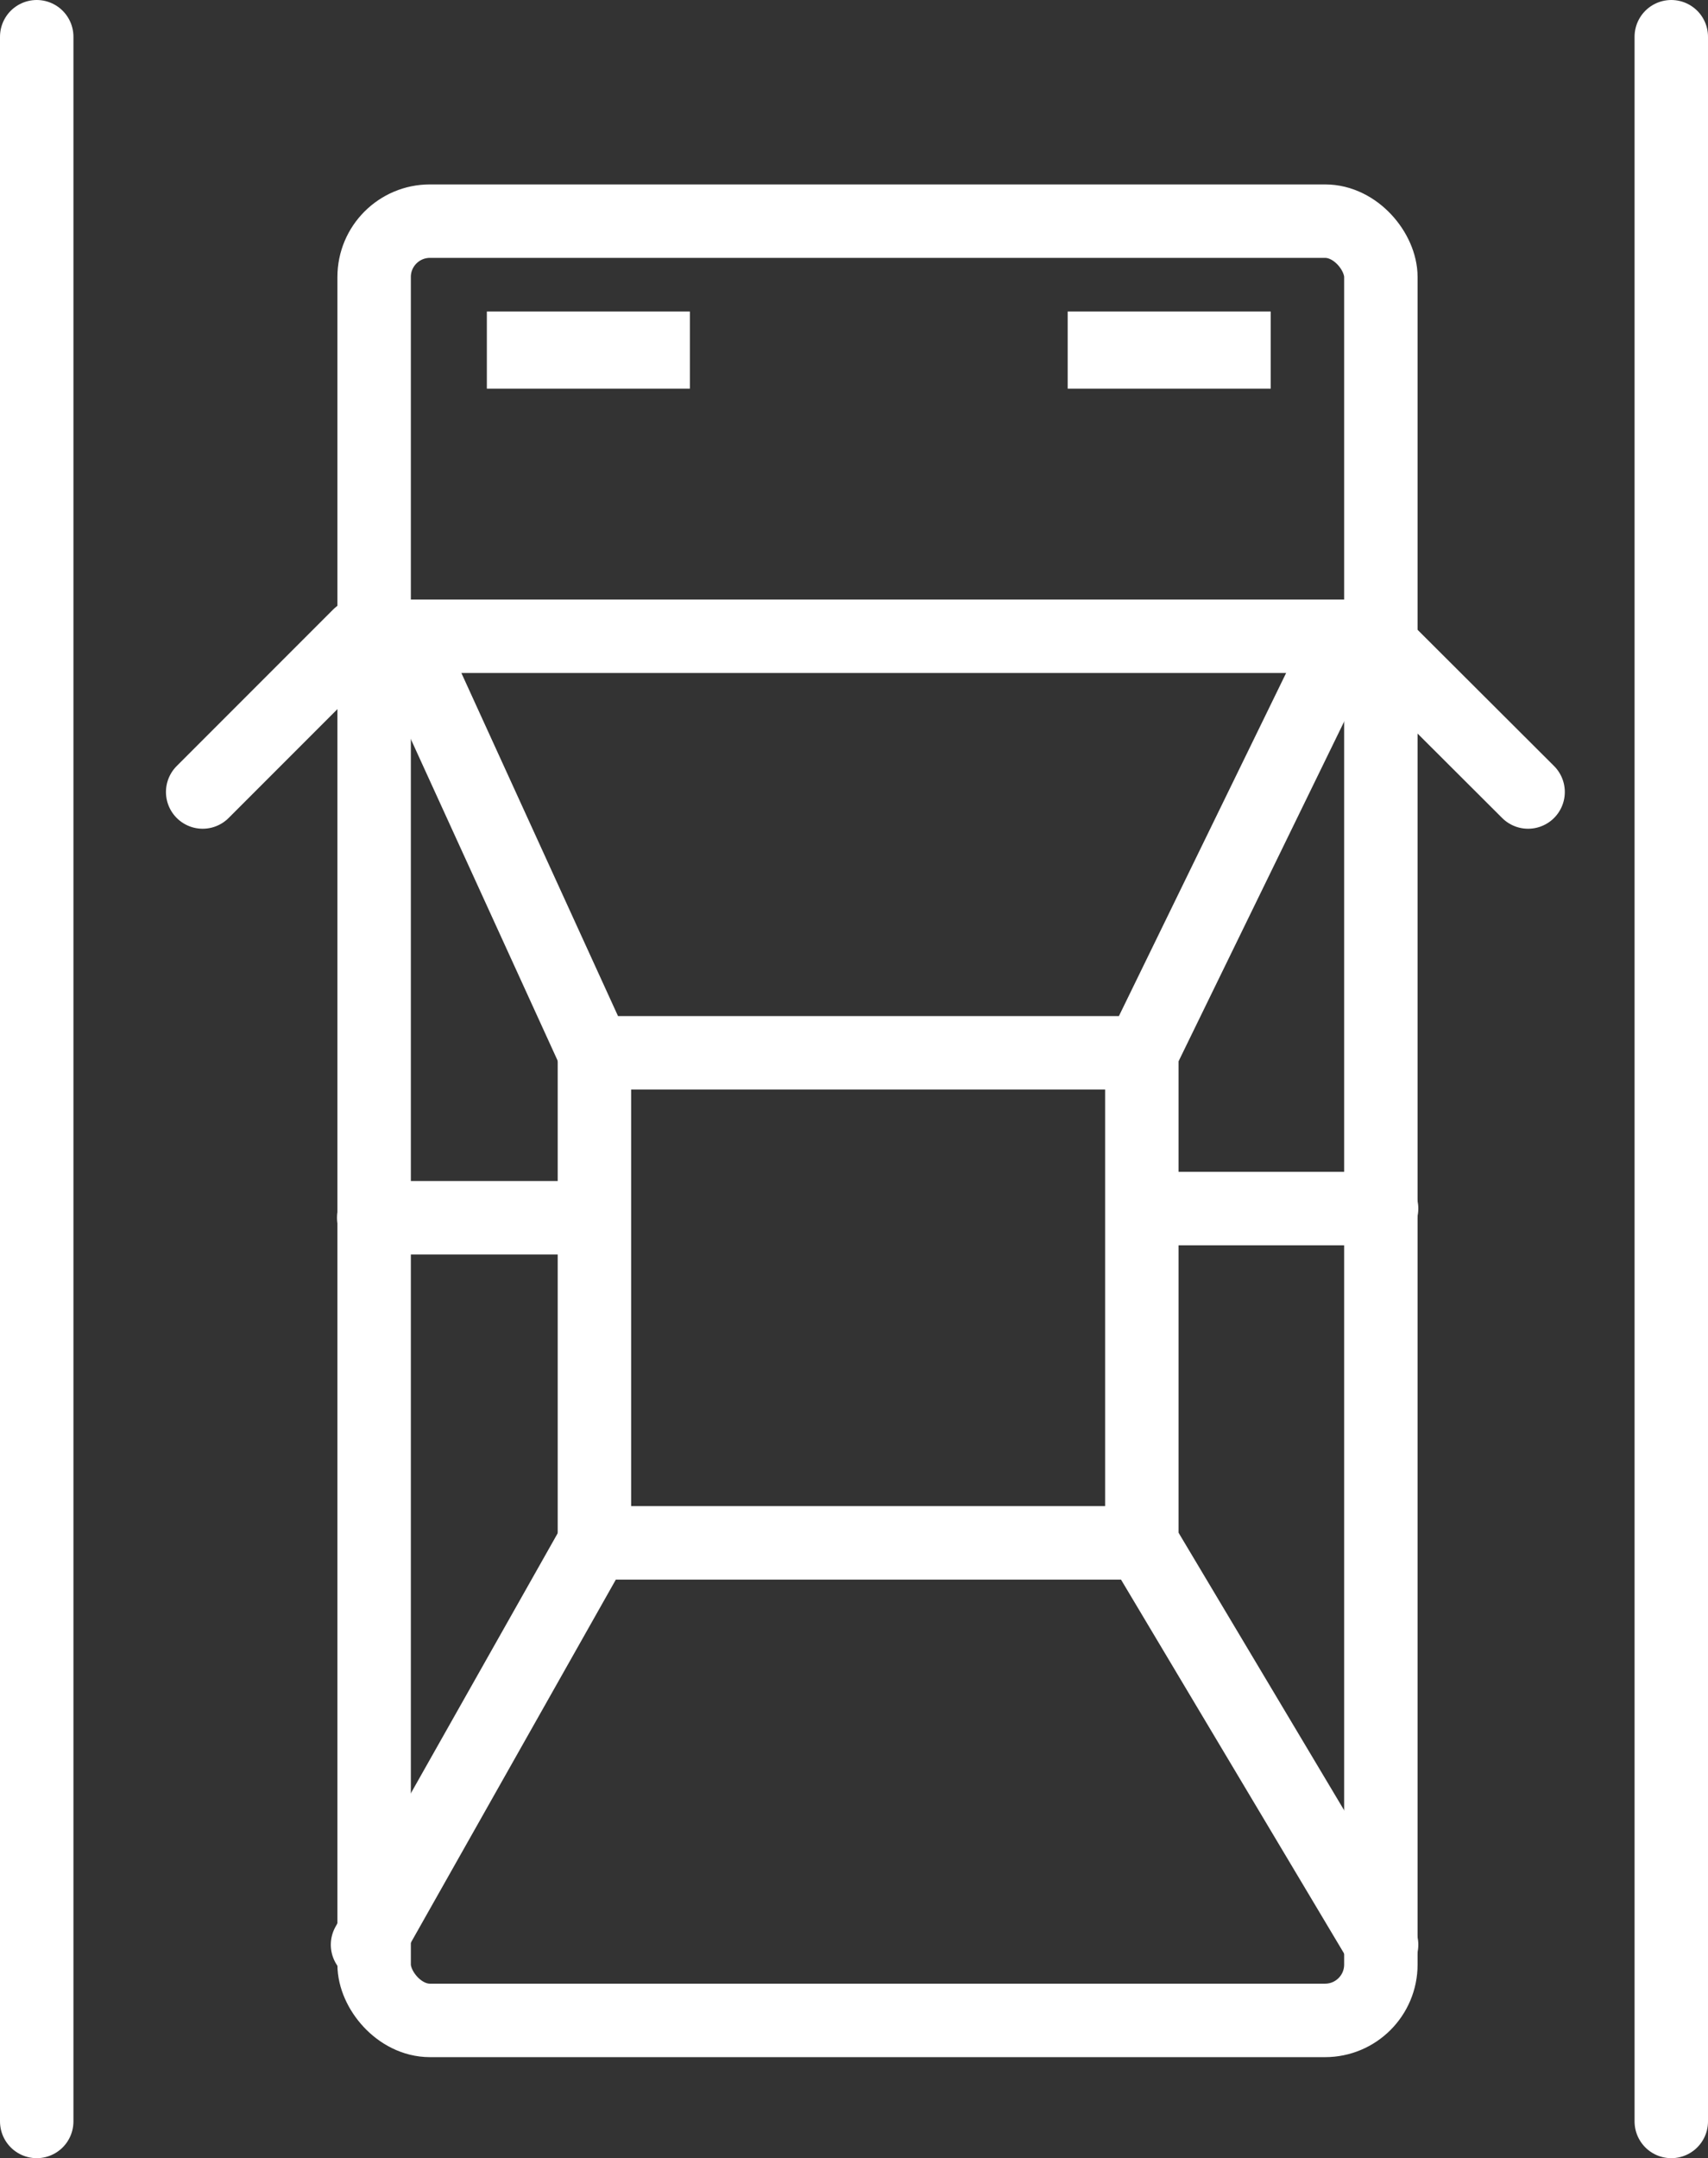 <svg xmlns="http://www.w3.org/2000/svg" viewBox="0 0 46.52 58.75"><rect x="0" y="0" width="46.52" height="58.75" fill="#333333" stroke="none"/><defs><style>.cls-1{fill:none;stroke:#fff;stroke-linecap:round;stroke-miterlimit:10;stroke-width:2px;}.cls-2{fill:#fff;}</style></defs><title>entradas</title><g id="Capa_2" data-name="Capa 2"><g id="Capa_1-2" data-name="Capa 1"><rect class="cls-1" x="10.19" y="6.02" width="27.42" height="48.98" rx="1.52" ry="1.52"/><line class="cls-1" x1="1" y1="1" x2="1" y2="57.75"/><line class="cls-1" x1="45.52" y1="1" x2="45.52" y2="57.75"/><polygon class="cls-1" points="31.1 28.66 16.19 28.66 11.01 17.32 36.63 17.32 31.1 28.66"/><polyline class="cls-1" points="10.01 52.94 16.19 42 31.1 42 37.63 52.94"/><path class="cls-1" d="M10,52.94"/><path class="cls-1" d="M37.63,52.94"/><line class="cls-1" x1="16.19" y1="42" x2="16.19" y2="28.66"/><line class="cls-1" x1="31.1" y1="28.66" x2="31.1" y2="42"/><line class="cls-1" x1="37.63" y1="32.9" x2="31.36" y2="32.9"/><line class="cls-1" x1="10.18" y1="33.15" x2="15.88" y2="33.15"/><line class="cls-1" x1="9.78" y1="17.3" x2="5.52" y2="21.56"/><line class="cls-1" x1="37.35" y1="17.3" x2="41.62" y2="21.56"/><rect class="cls-2" x="13.26" y="8.48" width="5.53" height="2.1"/><rect class="cls-2" x="29.08" y="8.48" width="5.53" height="2.1"/></g></g></svg>
